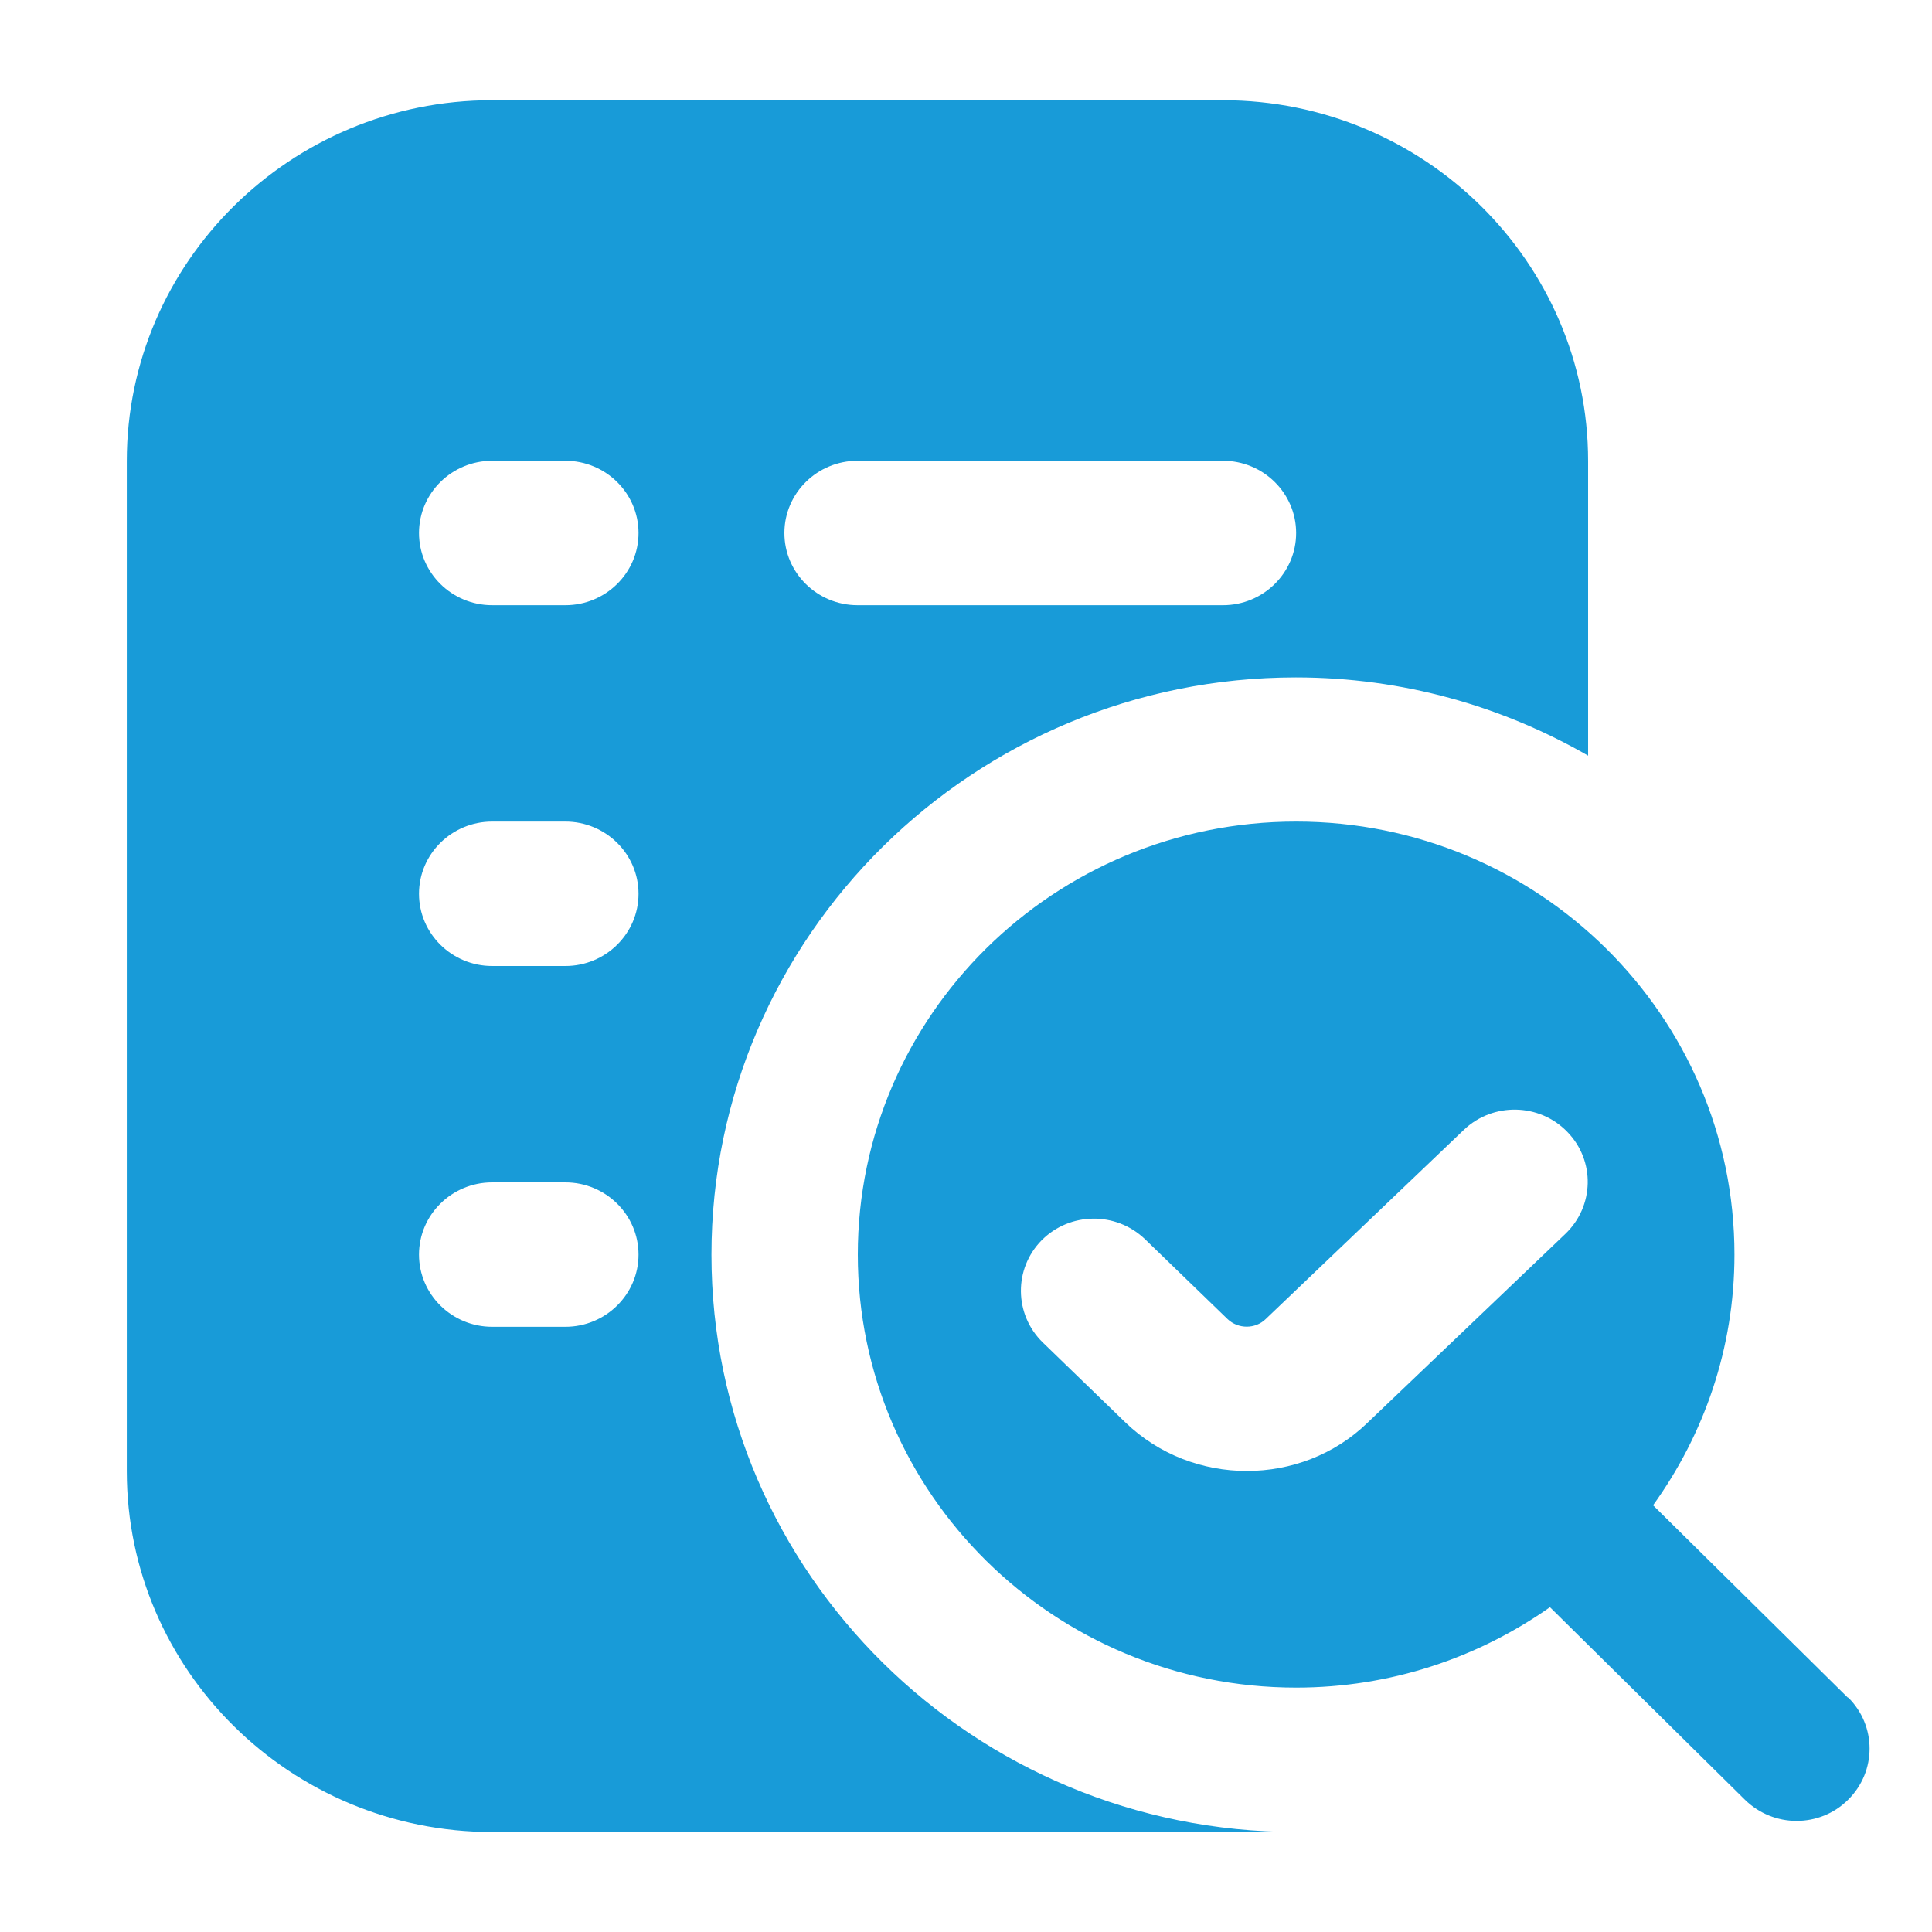 <?xml version="1.0" encoding="UTF-8"?>
<svg id="Camada_1" data-name="Camada 1" xmlns="http://www.w3.org/2000/svg" xmlns:xlink="http://www.w3.org/1999/xlink" viewBox="0 0 80 80">
  <defs>
    <style>
      .cls-1 {
        fill: #189bd8;
      }

      .cls-1, .cls-2 {
        stroke-width: 0px;
      }

      .cls-2 {
        fill: none;
      }

      .cls-3 {
        clip-path: url(#clippath);
      }
    </style>
    <clipPath id="clippath">
      <rect class="cls-2" x="5.26" y="4.14" width="72.61" height="71.71"/>
    </clipPath>
  </defs>
  <g class="cls-3">
    <path class="cls-1" d="m76.52,70.3l-8.07-7.97c2.11-2.93,3.37-6.5,3.37-10.38,0-9.9-8.13-17.93-18.15-17.93s-18.15,8.03-18.15,17.93,8.13,17.93,18.15,17.93c3.92,0,7.54-1.24,10.51-3.33l8.07,7.97c.59.58,1.36.88,2.14.88s1.55-.29,2.14-.88c1.18-1.17,1.18-3.06,0-4.23Zm-24.89-9.39c-1.82,0-3.64-.67-5.03-2.01l-3.42-3.31c-1.19-1.16-1.21-3.05-.05-4.23,1.17-1.18,3.08-1.2,4.28-.05l3.42,3.31c.44.42,1.15.42,1.58,0l8.21-7.84c1.2-1.14,3.12-1.11,4.28.09,1.16,1.19,1.12,3.08-.09,4.23l-8.18,7.81c-1.37,1.33-3.18,2-5,2Zm-22.17-8.96c0-13.18,10.86-23.9,24.2-23.9,4.41,0,8.54,1.19,12.1,3.24v-12.2c0-8.24-6.79-14.94-15.13-14.94h-30.26c-8.34,0-15.12,6.71-15.12,14.94v41.83c0,8.24,6.79,14.94,15.13,14.94h33.28c-13.34,0-24.2-10.72-24.2-23.9Zm6.05-32.87h15.13c1.67,0,3.03,1.34,3.03,2.99s-1.36,2.99-3.03,2.99h-15.13c-1.67,0-3.03-1.34-3.03-2.99s1.36-2.99,3.03-2.99Zm-12.1,35.86h-3.03c-1.67,0-3.03-1.34-3.03-2.99s1.36-2.99,3.03-2.99h3.03c1.67,0,3.03,1.34,3.03,2.99s-1.36,2.99-3.03,2.99Zm0-14.94h-3.03c-1.67,0-3.03-1.34-3.03-2.99s1.36-2.99,3.03-2.99h3.03c1.67,0,3.03,1.34,3.03,2.99s-1.36,2.99-3.03,2.99Zm0-14.94h-3.03c-1.67,0-3.03-1.34-3.03-2.99s1.36-2.99,3.03-2.99h3.03c1.67,0,3.03,1.34,3.03,2.99s-1.36,2.99-3.03,2.99Z"/>
  </g>
</svg>